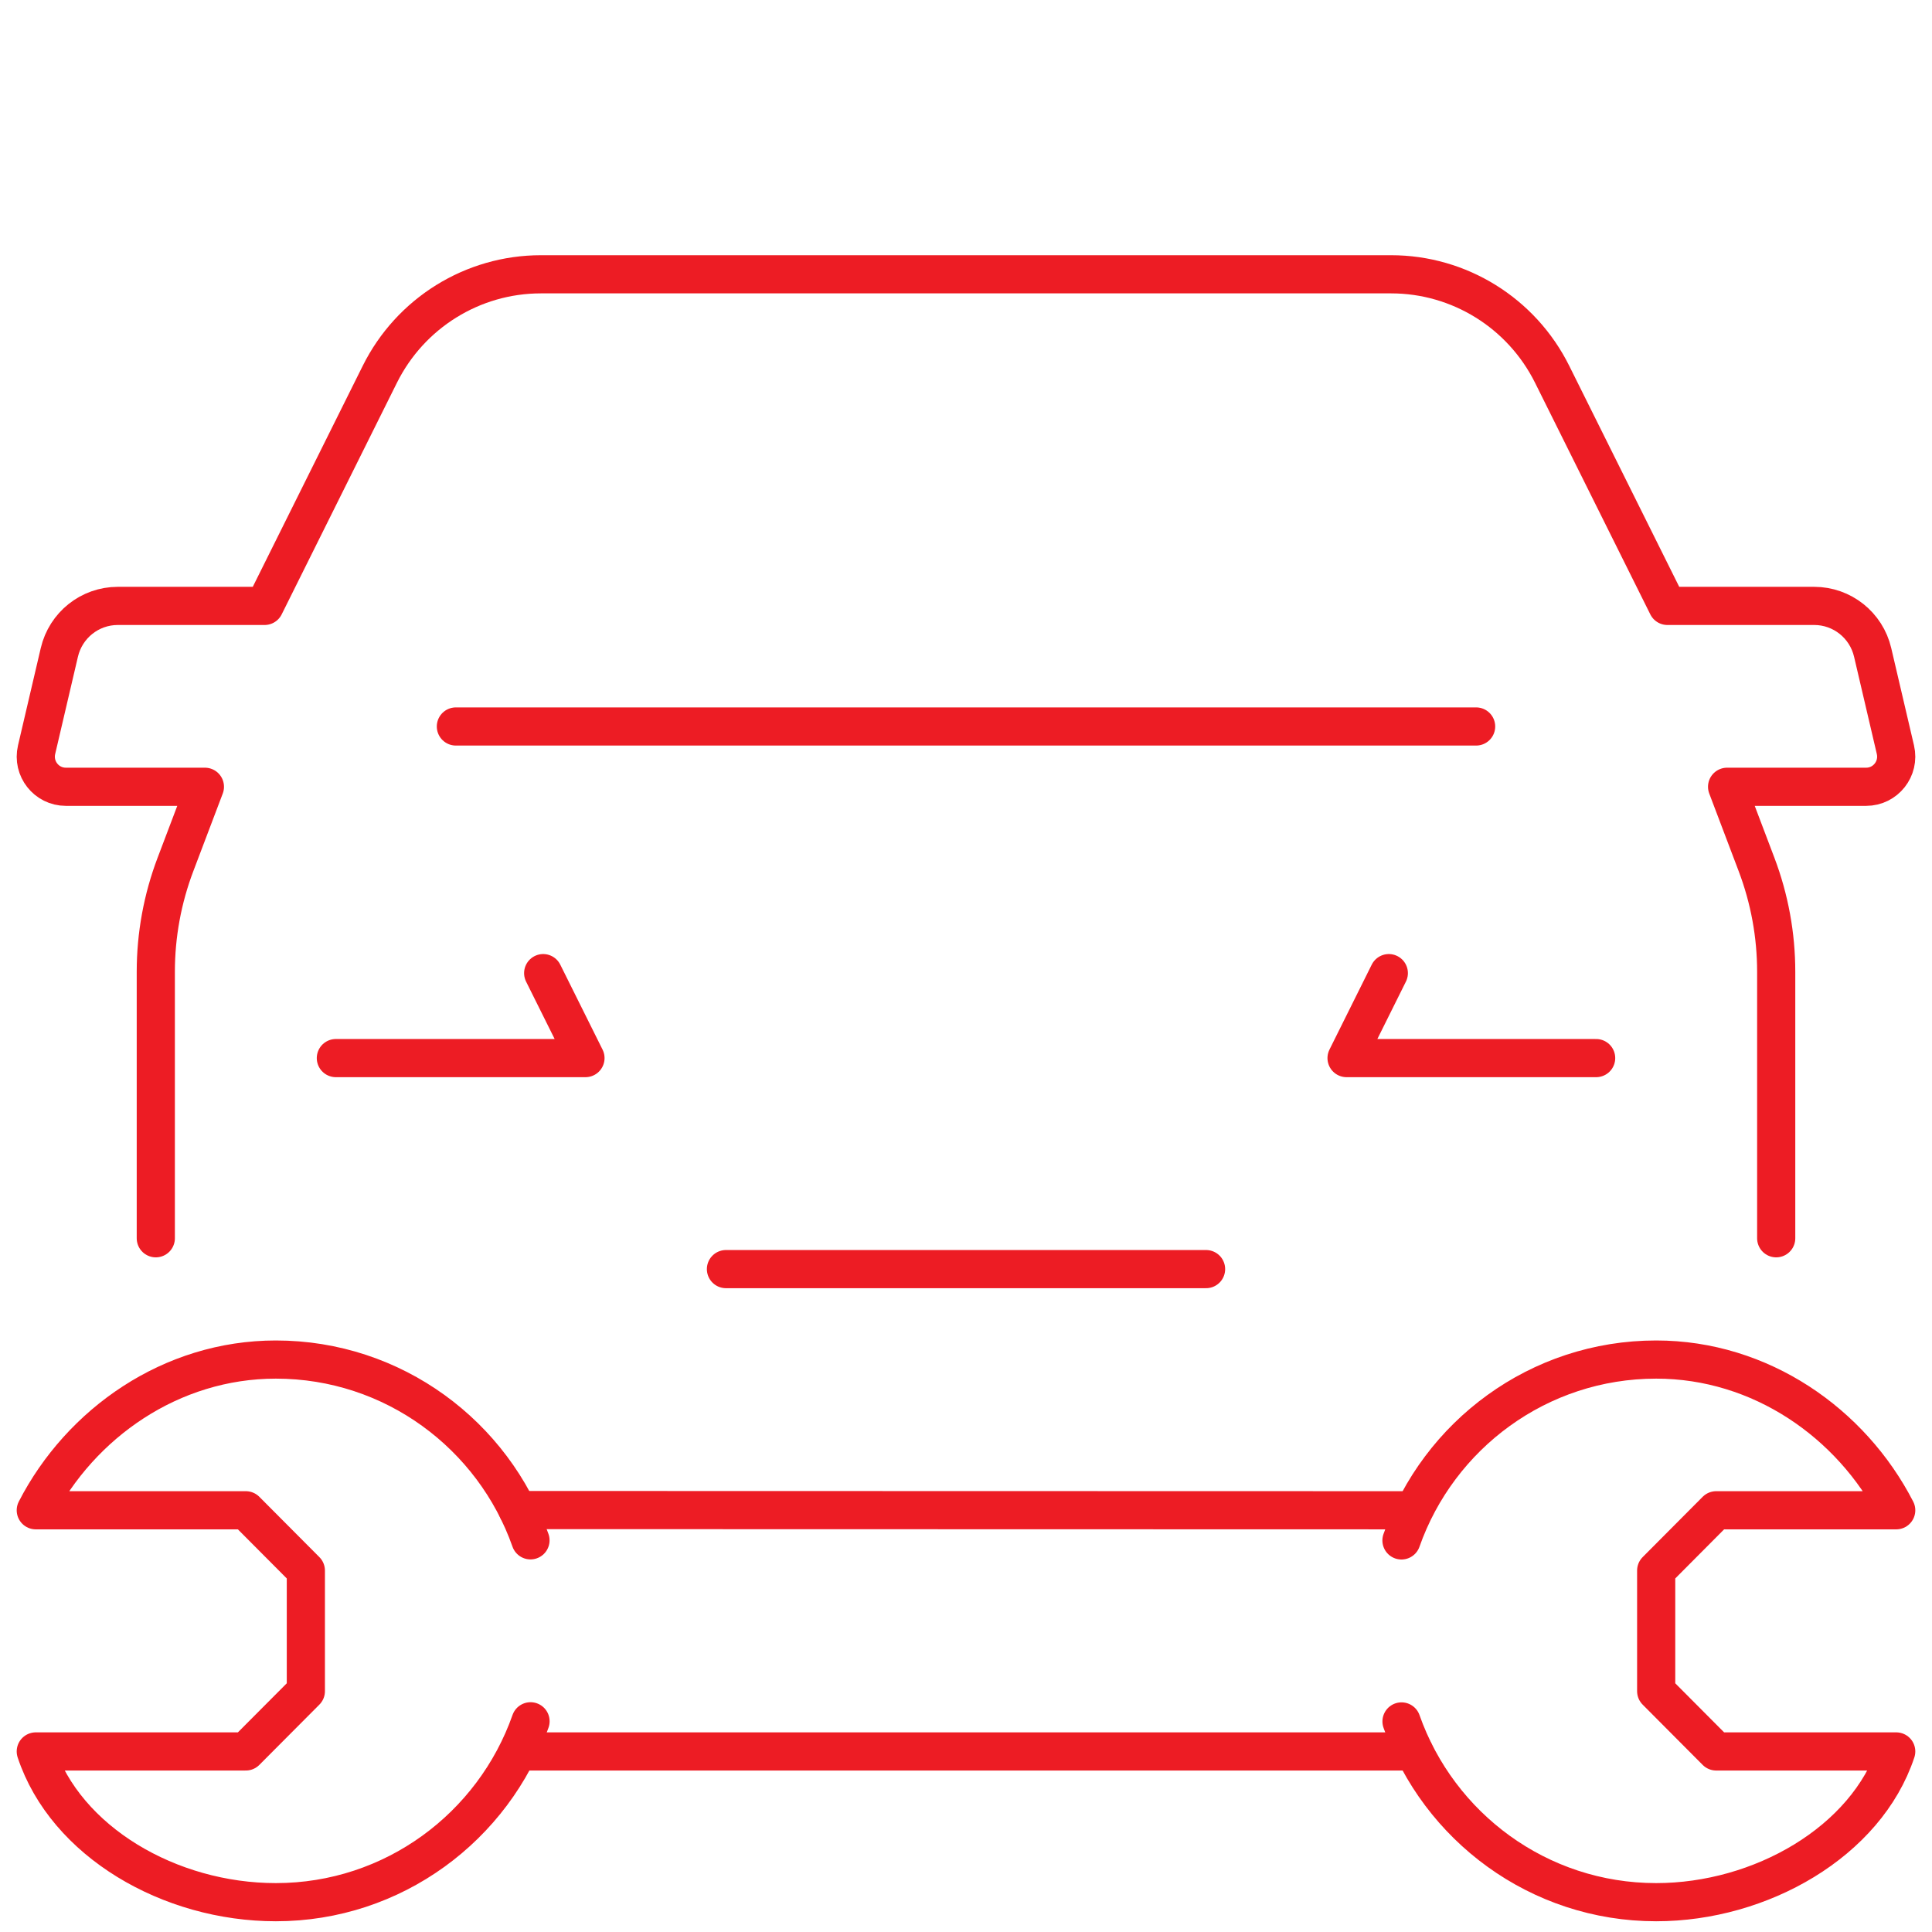 <svg width="81" height="81" viewBox="0 0 81 81" fill="none" xmlns="http://www.w3.org/2000/svg">
<path d="M74.468 51.915V40.741C74.468 39.203 74.188 37.678 73.643 36.241L72.409 32.986H78.241C79.052 32.986 79.651 32.227 79.466 31.433L78.512 27.353C78.245 26.21 77.231 25.403 76.062 25.403H69.907L65.074 15.692C63.795 13.123 61.182 11.5 58.323 11.5H22.677C19.818 11.5 17.204 13.123 15.925 15.692L11.093 25.403H4.937C3.769 25.403 2.755 26.21 2.488 27.353L1.534 31.433C1.348 32.227 1.948 32.986 2.759 32.986H8.591L7.357 36.241C6.811 37.678 6.532 39.203 6.532 40.741V51.915" stroke="#ED1C24" stroke-width="1.6" stroke-linecap="round" stroke-linejoin="round"/>
<path d="M14.081 44.361H24.546L22.773 40.799" stroke="#ED1C24" stroke-width="1.6" stroke-linecap="round" stroke-linejoin="round"/>
<path d="M66.919 44.361H56.455L58.227 40.799" stroke="#ED1C24" stroke-width="1.6" stroke-linecap="round" stroke-linejoin="round"/>
<path d="M30.436 53.208H50.565" stroke="#ED1C24" stroke-width="1.6" stroke-linecap="round" stroke-linejoin="round"/>
<path d="M19.113 30.458H61.887" stroke="#ED1C24" stroke-width="1.6" stroke-linecap="round" stroke-linejoin="round"/>
<path d="M21.727 73.43H59.282" stroke="#ED1C24" stroke-width="1.6" stroke-linecap="round" stroke-linejoin="round"/>
<path d="M21.706 63.31L59.238 63.319" stroke="#ED1C24" stroke-width="1.6" stroke-linecap="round" stroke-linejoin="round"/>
<path d="M22.243 72.166C20.689 76.585 16.494 79.75 11.565 79.75C7.119 79.75 2.758 77.222 1.5 73.43H10.306C11.289 72.443 11.84 71.89 12.823 70.903V65.847C11.84 64.86 11.289 64.306 10.306 63.319H1.5C3.382 59.66 7.182 57 11.565 57C16.493 57 20.686 60.163 22.241 64.579" stroke="#ED1C24" stroke-width="1.6" stroke-linecap="round" stroke-linejoin="round"/>
<path d="M58.757 64.583C60.312 60.165 64.506 57 69.436 57C73.817 57 77.618 59.662 79.5 63.319H71.952C70.969 64.306 70.418 64.86 69.436 65.847V70.903C70.418 71.89 70.969 72.443 71.952 73.43H79.5C78.242 77.222 73.817 79.75 69.436 79.75C64.507 79.75 60.315 76.587 58.759 72.172" stroke="#ED1C24" stroke-width="1.6" stroke-linecap="round" stroke-linejoin="round"/>
</svg>
